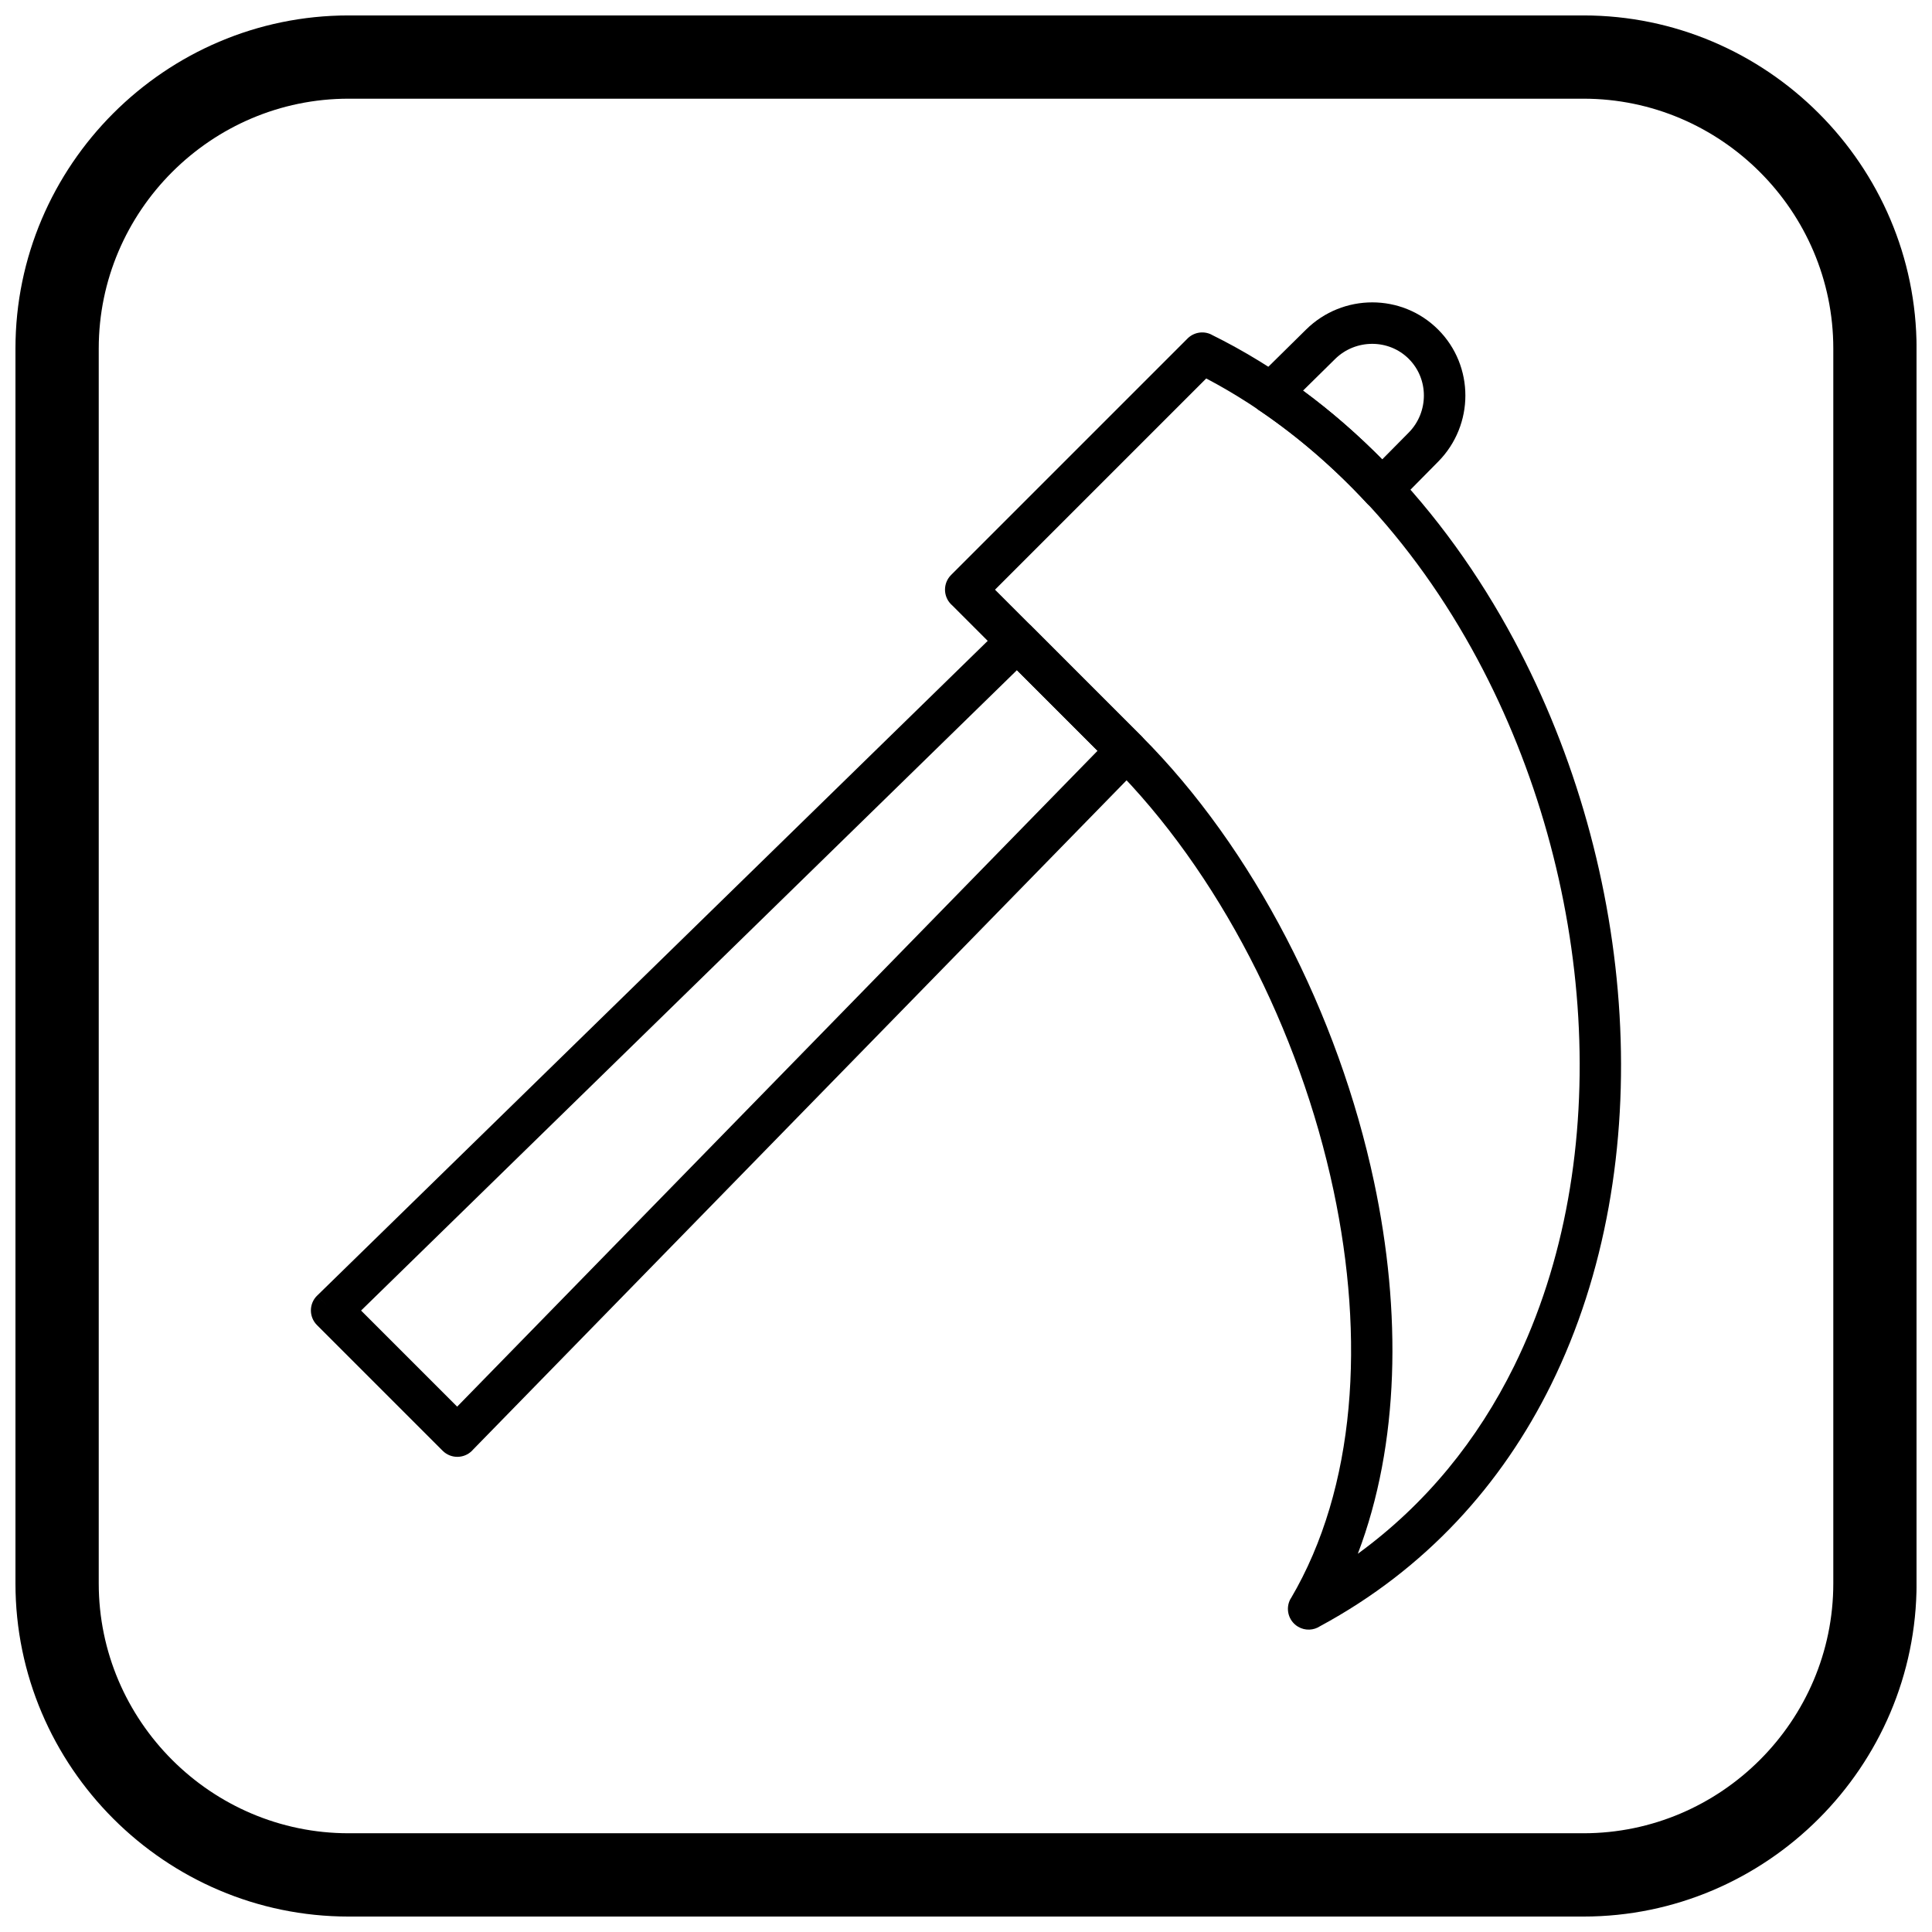 <?xml version="1.0" encoding="UTF-8"?>
<!-- The Best Svg Icon site in the world: iconSvg.co, Visit us! https://iconsvg.co -->
<svg width="800px" height="800px" version="1.1" viewBox="144 144 512 512" xmlns="http://www.w3.org/2000/svg">
 <defs>
  <clipPath id="a">
   <path d="m148.09 148.09h503.81v503.81h-503.81z"/>
  </clipPath>
 </defs>
 <path d="m517.35 239.11c-2.664-2.664-6.176-3.988-9.695-3.988-3.562 0-7.125 1.344-9.832 4.012l-8.531 8.41c3.562 2.621 7.012 5.375 10.348 8.25 3.684 3.176 7.238 6.5 10.652 9.961l7.035-7.117c2.672-2.703 4.016-6.266 4.016-9.824 0-3.523-1.328-7.035-3.996-9.703zm-9.695-14.98c6.328 0 12.652 2.394 17.469 7.211 4.816 4.816 7.215 11.145 7.215 17.473 0 6.324-2.406 12.664-7.191 17.512l-10.719 10.852c-0.141 0.164-0.289 0.32-0.453 0.473-2.223 2.066-5.703 1.938-7.766-0.289l0.008-0.008c-4.371-4.707-8.957-9.145-13.742-13.27-4.606-3.969-9.383-7.656-14.328-11.027-0.457-0.25-0.883-0.57-1.27-0.961-2.133-2.16-2.106-5.641 0.055-7.773l3.859 3.914-3.844-3.906 13.191-13.012c4.852-4.781 11.191-7.188 17.516-7.188zm-94.156 97.469-173.81 169.71 25.465 25.465 169.7-173.8-21.363-21.367zm-181.62 169.67-3.82-3.93 181.37-177.09c0.074-0.082 0.152-0.168 0.23-0.246 2.148-2.144 5.625-2.144 7.773 0l-3.887 3.887 3.887-3.863 28.711 28.719 0.047 0.043 0.016 0.012 0.07 0.066 0.055 0.051 0.035 0.031 0.043 0.039 0.043 0.043c2.129 2.125 2.156 5.574 0.051 7.731l-0.012-0.012-177.09 181.37c-0.102 0.121-0.207 0.234-0.32 0.348-2.144 2.144-5.625 2.144-7.773 0l-33.355-33.355c-2.121-2.172-2.078-5.652 0.094-7.773l3.84 3.934z"/>
 <path d="m503.84 555.76c18.133-13.199 31.812-30.262 41.383-49.656 13.598-27.547 18.941-59.828 17.035-92.477-1.918-32.766-11.141-65.836-26.672-94.84-16.93-31.621-41.348-58.363-71.922-74.492l-55.977 55.977 38.762 38.773c29.645 29.652 52.242 73.633 61.695 118.2 7.301 34.43 6.789 69.336-4.305 98.512zm51.215-44.805c-13.043 26.422-33.188 48.863-61.203 63.992-1.699 1.129-3.961 1.266-5.832 0.16-2.617-1.539-3.488-4.91-1.949-7.523l0.02 0.012c17.359-29.5 19.613-68.973 11.32-108.07-9.035-42.605-30.547-84.559-58.73-112.75l-42.332-42.344c-0.105-0.09-0.207-0.184-0.305-0.281-2.144-2.144-2.144-5.625 0-7.773l62.566-62.57c1.613-1.699 4.207-2.234 6.418-1.145l-0.008 0.012c34.359 16.961 61.613 46.207 80.223 80.961 16.281 30.406 25.949 65.066 27.957 99.391 2.016 34.445-3.684 68.621-18.148 97.93z"/>
 <g clip-path="url(#a)">
  <path d="m236.37 148.09h327.27c48.551 0 88.273 39.723 88.273 88.273v327.27c0 48.551-39.723 88.273-88.273 88.273h-327.27c-48.551 0-88.273-39.723-88.273-88.273v-327.27c0-48.551 39.723-88.273 88.273-88.273zm0 22.066h327.27c36.414 0 66.203 29.793 66.203 66.203v327.27c0 36.414-29.793 66.203-66.203 66.203h-327.27c-36.414 0-66.203-29.793-66.203-66.203v-327.27c0-36.414 29.793-66.203 66.203-66.203z" fill-rule="evenodd"/>
 </g>
</svg>